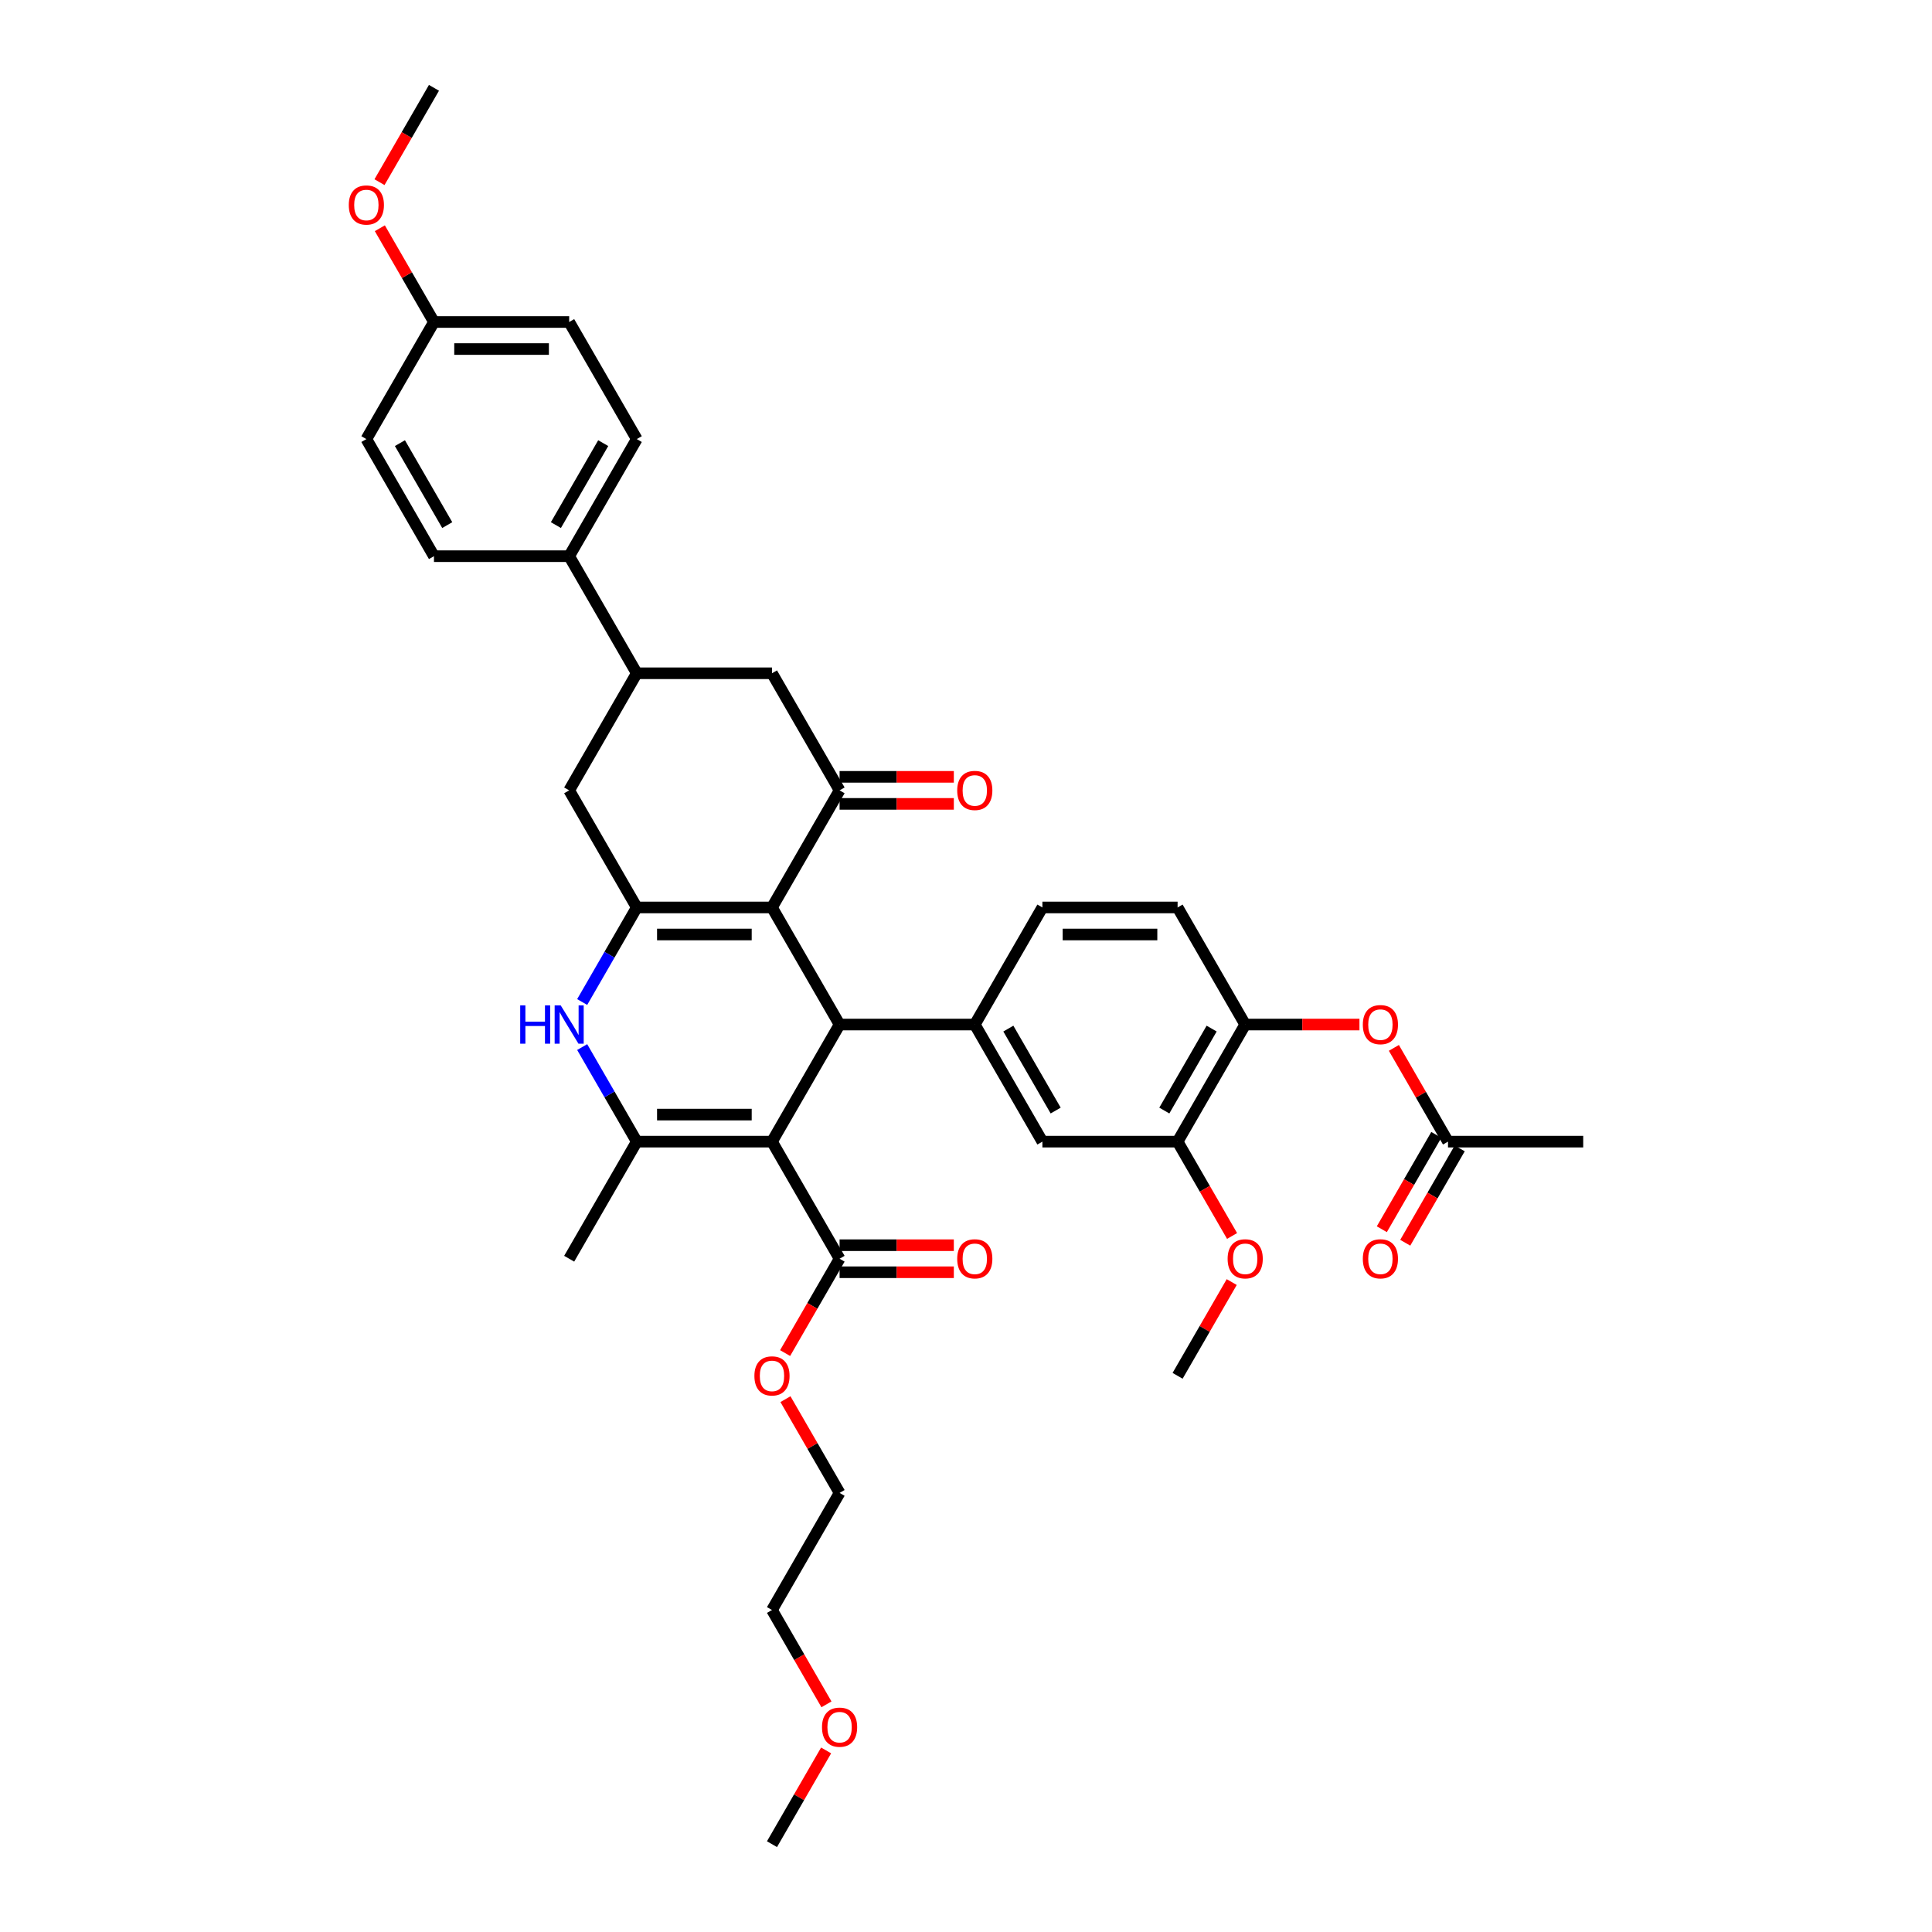 <?xml version='1.0' encoding='iso-8859-1'?>
<svg version='1.1' baseProfile='full'
              xmlns='http://www.w3.org/2000/svg'
                      xmlns:rdkit='http://www.rdkit.org/xml'
                      xmlns:xlink='http://www.w3.org/1999/xlink'
                  xml:space='preserve'
width='1000px' height='1000px' viewBox='0 0 1000 1000'>
<!-- END OF HEADER -->
<rect style='opacity:1.0;fill:#FFFFFF;stroke:none' width='1000' height='1000' x='0' y='0'> </rect>
<path class='bond-1' d='M 399.576,590.909 L 434.567,530.303' style='fill:none;fill-rule:evenodd;stroke:#000000;stroke-width:6px;stroke-linecap:butt;stroke-linejoin:miter;stroke-opacity:1' />
<path class='bond-3' d='M 399.576,590.909 L 329.594,590.909' style='fill:none;fill-rule:evenodd;stroke:#000000;stroke-width:6px;stroke-linecap:butt;stroke-linejoin:miter;stroke-opacity:1' />
<path class='bond-3' d='M 389.079,576.913 L 340.091,576.913' style='fill:none;fill-rule:evenodd;stroke:#000000;stroke-width:6px;stroke-linecap:butt;stroke-linejoin:miter;stroke-opacity:1' />
<path class='bond-7' d='M 399.576,590.909 L 434.567,651.515' style='fill:none;fill-rule:evenodd;stroke:#000000;stroke-width:6px;stroke-linecap:butt;stroke-linejoin:miter;stroke-opacity:1' />
<path class='bond-0' d='M 399.576,469.697 L 434.567,530.303' style='fill:none;fill-rule:evenodd;stroke:#000000;stroke-width:6px;stroke-linecap:butt;stroke-linejoin:miter;stroke-opacity:1' />
<path class='bond-5' d='M 399.576,469.697 L 434.567,409.091' style='fill:none;fill-rule:evenodd;stroke:#000000;stroke-width:6px;stroke-linecap:butt;stroke-linejoin:miter;stroke-opacity:1' />
<path class='bond-38' d='M 399.576,469.697 L 329.594,469.697' style='fill:none;fill-rule:evenodd;stroke:#000000;stroke-width:6px;stroke-linecap:butt;stroke-linejoin:miter;stroke-opacity:1' />
<path class='bond-38' d='M 389.079,483.693 L 340.091,483.693' style='fill:none;fill-rule:evenodd;stroke:#000000;stroke-width:6px;stroke-linecap:butt;stroke-linejoin:miter;stroke-opacity:1' />
<path class='bond-6' d='M 434.567,530.303 L 504.549,530.303' style='fill:none;fill-rule:evenodd;stroke:#000000;stroke-width:6px;stroke-linecap:butt;stroke-linejoin:miter;stroke-opacity:1' />
<path class='bond-2' d='M 329.594,469.697 L 315.464,494.171' style='fill:none;fill-rule:evenodd;stroke:#000000;stroke-width:6px;stroke-linecap:butt;stroke-linejoin:miter;stroke-opacity:1' />
<path class='bond-2' d='M 315.464,494.171 L 301.335,518.644' style='fill:none;fill-rule:evenodd;stroke:#0000FF;stroke-width:6px;stroke-linecap:butt;stroke-linejoin:miter;stroke-opacity:1' />
<path class='bond-8' d='M 329.594,469.697 L 294.603,409.091' style='fill:none;fill-rule:evenodd;stroke:#000000;stroke-width:6px;stroke-linecap:butt;stroke-linejoin:miter;stroke-opacity:1' />
<path class='bond-4' d='M 329.594,590.909 L 315.464,566.436' style='fill:none;fill-rule:evenodd;stroke:#000000;stroke-width:6px;stroke-linecap:butt;stroke-linejoin:miter;stroke-opacity:1' />
<path class='bond-4' d='M 315.464,566.436 L 301.335,541.962' style='fill:none;fill-rule:evenodd;stroke:#0000FF;stroke-width:6px;stroke-linecap:butt;stroke-linejoin:miter;stroke-opacity:1' />
<path class='bond-25' d='M 329.594,590.909 L 294.603,651.515' style='fill:none;fill-rule:evenodd;stroke:#000000;stroke-width:6px;stroke-linecap:butt;stroke-linejoin:miter;stroke-opacity:1' />
<path class='bond-10' d='M 434.567,409.091 L 399.576,348.485' style='fill:none;fill-rule:evenodd;stroke:#000000;stroke-width:6px;stroke-linecap:butt;stroke-linejoin:miter;stroke-opacity:1' />
<path class='bond-17' d='M 434.567,416.089 L 464.134,416.089' style='fill:none;fill-rule:evenodd;stroke:#000000;stroke-width:6px;stroke-linecap:butt;stroke-linejoin:miter;stroke-opacity:1' />
<path class='bond-17' d='M 464.134,416.089 L 493.702,416.089' style='fill:none;fill-rule:evenodd;stroke:#FF0000;stroke-width:6px;stroke-linecap:butt;stroke-linejoin:miter;stroke-opacity:1' />
<path class='bond-17' d='M 434.567,402.093 L 464.134,402.093' style='fill:none;fill-rule:evenodd;stroke:#000000;stroke-width:6px;stroke-linecap:butt;stroke-linejoin:miter;stroke-opacity:1' />
<path class='bond-17' d='M 464.134,402.093 L 493.702,402.093' style='fill:none;fill-rule:evenodd;stroke:#FF0000;stroke-width:6px;stroke-linecap:butt;stroke-linejoin:miter;stroke-opacity:1' />
<path class='bond-11' d='M 504.549,530.303 L 539.54,590.909' style='fill:none;fill-rule:evenodd;stroke:#000000;stroke-width:6px;stroke-linecap:butt;stroke-linejoin:miter;stroke-opacity:1' />
<path class='bond-11' d='M 521.919,532.396 L 546.412,574.82' style='fill:none;fill-rule:evenodd;stroke:#000000;stroke-width:6px;stroke-linecap:butt;stroke-linejoin:miter;stroke-opacity:1' />
<path class='bond-18' d='M 504.549,530.303 L 539.54,469.697' style='fill:none;fill-rule:evenodd;stroke:#000000;stroke-width:6px;stroke-linecap:butt;stroke-linejoin:miter;stroke-opacity:1' />
<path class='bond-19' d='M 434.567,658.513 L 464.134,658.513' style='fill:none;fill-rule:evenodd;stroke:#000000;stroke-width:6px;stroke-linecap:butt;stroke-linejoin:miter;stroke-opacity:1' />
<path class='bond-19' d='M 464.134,658.513 L 493.702,658.513' style='fill:none;fill-rule:evenodd;stroke:#FF0000;stroke-width:6px;stroke-linecap:butt;stroke-linejoin:miter;stroke-opacity:1' />
<path class='bond-19' d='M 434.567,644.517 L 464.134,644.517' style='fill:none;fill-rule:evenodd;stroke:#000000;stroke-width:6px;stroke-linecap:butt;stroke-linejoin:miter;stroke-opacity:1' />
<path class='bond-19' d='M 464.134,644.517 L 493.702,644.517' style='fill:none;fill-rule:evenodd;stroke:#FF0000;stroke-width:6px;stroke-linecap:butt;stroke-linejoin:miter;stroke-opacity:1' />
<path class='bond-24' d='M 434.567,651.515 L 420.469,675.933' style='fill:none;fill-rule:evenodd;stroke:#000000;stroke-width:6px;stroke-linecap:butt;stroke-linejoin:miter;stroke-opacity:1' />
<path class='bond-24' d='M 420.469,675.933 L 406.372,700.35' style='fill:none;fill-rule:evenodd;stroke:#FF0000;stroke-width:6px;stroke-linecap:butt;stroke-linejoin:miter;stroke-opacity:1' />
<path class='bond-9' d='M 294.603,409.091 L 329.594,348.485' style='fill:none;fill-rule:evenodd;stroke:#000000;stroke-width:6px;stroke-linecap:butt;stroke-linejoin:miter;stroke-opacity:1' />
<path class='bond-16' d='M 329.594,348.485 L 294.603,287.879' style='fill:none;fill-rule:evenodd;stroke:#000000;stroke-width:6px;stroke-linecap:butt;stroke-linejoin:miter;stroke-opacity:1' />
<path class='bond-40' d='M 329.594,348.485 L 399.576,348.485' style='fill:none;fill-rule:evenodd;stroke:#000000;stroke-width:6px;stroke-linecap:butt;stroke-linejoin:miter;stroke-opacity:1' />
<path class='bond-13' d='M 539.54,590.909 L 609.522,590.909' style='fill:none;fill-rule:evenodd;stroke:#000000;stroke-width:6px;stroke-linecap:butt;stroke-linejoin:miter;stroke-opacity:1' />
<path class='bond-12' d='M 644.513,530.303 L 609.522,469.697' style='fill:none;fill-rule:evenodd;stroke:#000000;stroke-width:6px;stroke-linecap:butt;stroke-linejoin:miter;stroke-opacity:1' />
<path class='bond-14' d='M 644.513,530.303 L 674.08,530.303' style='fill:none;fill-rule:evenodd;stroke:#000000;stroke-width:6px;stroke-linecap:butt;stroke-linejoin:miter;stroke-opacity:1' />
<path class='bond-14' d='M 674.08,530.303 L 703.647,530.303' style='fill:none;fill-rule:evenodd;stroke:#FF0000;stroke-width:6px;stroke-linecap:butt;stroke-linejoin:miter;stroke-opacity:1' />
<path class='bond-39' d='M 644.513,530.303 L 609.522,590.909' style='fill:none;fill-rule:evenodd;stroke:#000000;stroke-width:6px;stroke-linecap:butt;stroke-linejoin:miter;stroke-opacity:1' />
<path class='bond-39' d='M 627.143,532.396 L 602.649,574.82' style='fill:none;fill-rule:evenodd;stroke:#000000;stroke-width:6px;stroke-linecap:butt;stroke-linejoin:miter;stroke-opacity:1' />
<path class='bond-27' d='M 609.522,590.909 L 623.619,615.327' style='fill:none;fill-rule:evenodd;stroke:#000000;stroke-width:6px;stroke-linecap:butt;stroke-linejoin:miter;stroke-opacity:1' />
<path class='bond-27' d='M 623.619,615.327 L 637.717,639.744' style='fill:none;fill-rule:evenodd;stroke:#FF0000;stroke-width:6px;stroke-linecap:butt;stroke-linejoin:miter;stroke-opacity:1' />
<path class='bond-15' d='M 721.468,542.382 L 735.477,566.645' style='fill:none;fill-rule:evenodd;stroke:#FF0000;stroke-width:6px;stroke-linecap:butt;stroke-linejoin:miter;stroke-opacity:1' />
<path class='bond-15' d='M 735.477,566.645 L 749.485,590.909' style='fill:none;fill-rule:evenodd;stroke:#000000;stroke-width:6px;stroke-linecap:butt;stroke-linejoin:miter;stroke-opacity:1' />
<path class='bond-21' d='M 743.425,587.41 L 729.327,611.828' style='fill:none;fill-rule:evenodd;stroke:#000000;stroke-width:6px;stroke-linecap:butt;stroke-linejoin:miter;stroke-opacity:1' />
<path class='bond-21' d='M 729.327,611.828 L 715.23,636.245' style='fill:none;fill-rule:evenodd;stroke:#FF0000;stroke-width:6px;stroke-linecap:butt;stroke-linejoin:miter;stroke-opacity:1' />
<path class='bond-21' d='M 755.546,594.408 L 741.448,618.826' style='fill:none;fill-rule:evenodd;stroke:#000000;stroke-width:6px;stroke-linecap:butt;stroke-linejoin:miter;stroke-opacity:1' />
<path class='bond-21' d='M 741.448,618.826 L 727.351,643.243' style='fill:none;fill-rule:evenodd;stroke:#FF0000;stroke-width:6px;stroke-linecap:butt;stroke-linejoin:miter;stroke-opacity:1' />
<path class='bond-32' d='M 749.485,590.909 L 819.467,590.909' style='fill:none;fill-rule:evenodd;stroke:#000000;stroke-width:6px;stroke-linecap:butt;stroke-linejoin:miter;stroke-opacity:1' />
<path class='bond-22' d='M 294.603,287.879 L 329.594,227.273' style='fill:none;fill-rule:evenodd;stroke:#000000;stroke-width:6px;stroke-linecap:butt;stroke-linejoin:miter;stroke-opacity:1' />
<path class='bond-22' d='M 287.731,271.79 L 312.224,229.365' style='fill:none;fill-rule:evenodd;stroke:#000000;stroke-width:6px;stroke-linecap:butt;stroke-linejoin:miter;stroke-opacity:1' />
<path class='bond-23' d='M 294.603,287.879 L 224.621,287.879' style='fill:none;fill-rule:evenodd;stroke:#000000;stroke-width:6px;stroke-linecap:butt;stroke-linejoin:miter;stroke-opacity:1' />
<path class='bond-20' d='M 539.54,469.697 L 609.522,469.697' style='fill:none;fill-rule:evenodd;stroke:#000000;stroke-width:6px;stroke-linecap:butt;stroke-linejoin:miter;stroke-opacity:1' />
<path class='bond-20' d='M 550.037,483.693 L 599.024,483.693' style='fill:none;fill-rule:evenodd;stroke:#000000;stroke-width:6px;stroke-linecap:butt;stroke-linejoin:miter;stroke-opacity:1' />
<path class='bond-28' d='M 329.594,227.273 L 294.603,166.667' style='fill:none;fill-rule:evenodd;stroke:#000000;stroke-width:6px;stroke-linecap:butt;stroke-linejoin:miter;stroke-opacity:1' />
<path class='bond-29' d='M 224.621,287.879 L 189.63,227.273' style='fill:none;fill-rule:evenodd;stroke:#000000;stroke-width:6px;stroke-linecap:butt;stroke-linejoin:miter;stroke-opacity:1' />
<path class='bond-29' d='M 231.494,271.79 L 207,229.365' style='fill:none;fill-rule:evenodd;stroke:#000000;stroke-width:6px;stroke-linecap:butt;stroke-linejoin:miter;stroke-opacity:1' />
<path class='bond-33' d='M 406.55,724.2 L 420.558,748.464' style='fill:none;fill-rule:evenodd;stroke:#FF0000;stroke-width:6px;stroke-linecap:butt;stroke-linejoin:miter;stroke-opacity:1' />
<path class='bond-33' d='M 420.558,748.464 L 434.567,772.727' style='fill:none;fill-rule:evenodd;stroke:#000000;stroke-width:6px;stroke-linecap:butt;stroke-linejoin:miter;stroke-opacity:1' />
<path class='bond-26' d='M 224.621,166.667 L 189.63,227.273' style='fill:none;fill-rule:evenodd;stroke:#000000;stroke-width:6px;stroke-linecap:butt;stroke-linejoin:miter;stroke-opacity:1' />
<path class='bond-30' d='M 224.621,166.667 L 210.613,142.403' style='fill:none;fill-rule:evenodd;stroke:#000000;stroke-width:6px;stroke-linecap:butt;stroke-linejoin:miter;stroke-opacity:1' />
<path class='bond-30' d='M 210.613,142.403 L 196.604,118.139' style='fill:none;fill-rule:evenodd;stroke:#FF0000;stroke-width:6px;stroke-linecap:butt;stroke-linejoin:miter;stroke-opacity:1' />
<path class='bond-41' d='M 224.621,166.667 L 294.603,166.667' style='fill:none;fill-rule:evenodd;stroke:#000000;stroke-width:6px;stroke-linecap:butt;stroke-linejoin:miter;stroke-opacity:1' />
<path class='bond-41' d='M 235.119,180.663 L 284.106,180.663' style='fill:none;fill-rule:evenodd;stroke:#000000;stroke-width:6px;stroke-linecap:butt;stroke-linejoin:miter;stroke-opacity:1' />
<path class='bond-35' d='M 637.539,663.594 L 623.53,687.858' style='fill:none;fill-rule:evenodd;stroke:#FF0000;stroke-width:6px;stroke-linecap:butt;stroke-linejoin:miter;stroke-opacity:1' />
<path class='bond-35' d='M 623.53,687.858 L 609.522,712.121' style='fill:none;fill-rule:evenodd;stroke:#000000;stroke-width:6px;stroke-linecap:butt;stroke-linejoin:miter;stroke-opacity:1' />
<path class='bond-36' d='M 196.426,94.29 L 210.524,69.872' style='fill:none;fill-rule:evenodd;stroke:#FF0000;stroke-width:6px;stroke-linecap:butt;stroke-linejoin:miter;stroke-opacity:1' />
<path class='bond-36' d='M 210.524,69.872 L 224.621,45.455' style='fill:none;fill-rule:evenodd;stroke:#000000;stroke-width:6px;stroke-linecap:butt;stroke-linejoin:miter;stroke-opacity:1' />
<path class='bond-31' d='M 427.771,882.168 L 413.674,857.751' style='fill:none;fill-rule:evenodd;stroke:#FF0000;stroke-width:6px;stroke-linecap:butt;stroke-linejoin:miter;stroke-opacity:1' />
<path class='bond-31' d='M 413.674,857.751 L 399.576,833.333' style='fill:none;fill-rule:evenodd;stroke:#000000;stroke-width:6px;stroke-linecap:butt;stroke-linejoin:miter;stroke-opacity:1' />
<path class='bond-37' d='M 427.593,906.018 L 413.585,930.282' style='fill:none;fill-rule:evenodd;stroke:#FF0000;stroke-width:6px;stroke-linecap:butt;stroke-linejoin:miter;stroke-opacity:1' />
<path class='bond-37' d='M 413.585,930.282 L 399.576,954.545' style='fill:none;fill-rule:evenodd;stroke:#000000;stroke-width:6px;stroke-linecap:butt;stroke-linejoin:miter;stroke-opacity:1' />
<path class='bond-34' d='M 434.567,772.727 L 399.576,833.333' style='fill:none;fill-rule:evenodd;stroke:#000000;stroke-width:6px;stroke-linecap:butt;stroke-linejoin:miter;stroke-opacity:1' />
<path  class='atom-5' d='M 269.256 520.394
L 271.943 520.394
L 271.943 528.819
L 282.077 528.819
L 282.077 520.394
L 284.764 520.394
L 284.764 540.212
L 282.077 540.212
L 282.077 531.059
L 271.943 531.059
L 271.943 540.212
L 269.256 540.212
L 269.256 520.394
' fill='#0000FF'/>
<path  class='atom-5' d='M 290.222 520.394
L 296.717 530.891
Q 297.361 531.927, 298.396 533.802
Q 299.432 535.678, 299.488 535.79
L 299.488 520.394
L 302.119 520.394
L 302.119 540.212
L 299.404 540.212
L 292.434 528.735
Q 291.622 527.392, 290.754 525.852
Q 289.914 524.313, 289.663 523.837
L 289.663 540.212
L 287.087 540.212
L 287.087 520.394
L 290.222 520.394
' fill='#0000FF'/>
<path  class='atom-15' d='M 705.397 530.359
Q 705.397 525.6, 707.748 522.941
Q 710.1 520.282, 714.494 520.282
Q 718.889 520.282, 721.241 522.941
Q 723.592 525.6, 723.592 530.359
Q 723.592 535.174, 721.213 537.917
Q 718.833 540.632, 714.494 540.632
Q 710.128 540.632, 707.748 537.917
Q 705.397 535.202, 705.397 530.359
M 714.494 538.393
Q 717.518 538.393, 719.141 536.377
Q 720.793 534.334, 720.793 530.359
Q 720.793 526.468, 719.141 524.509
Q 717.518 522.521, 714.494 522.521
Q 711.471 522.521, 709.82 524.481
Q 708.196 526.44, 708.196 530.359
Q 708.196 534.362, 709.82 536.377
Q 711.471 538.393, 714.494 538.393
' fill='#FF0000'/>
<path  class='atom-18' d='M 495.451 409.147
Q 495.451 404.388, 497.803 401.729
Q 500.154 399.07, 504.549 399.07
Q 508.944 399.07, 511.295 401.729
Q 513.646 404.388, 513.646 409.147
Q 513.646 413.962, 511.267 416.705
Q 508.888 419.42, 504.549 419.42
Q 500.182 419.42, 497.803 416.705
Q 495.451 413.99, 495.451 409.147
M 504.549 417.181
Q 507.572 417.181, 509.196 415.165
Q 510.847 413.122, 510.847 409.147
Q 510.847 405.256, 509.196 403.296
Q 507.572 401.309, 504.549 401.309
Q 501.526 401.309, 499.874 403.268
Q 498.25 405.228, 498.25 409.147
Q 498.25 413.15, 499.874 415.165
Q 501.526 417.181, 504.549 417.181
' fill='#FF0000'/>
<path  class='atom-20' d='M 495.451 651.571
Q 495.451 646.812, 497.803 644.153
Q 500.154 641.494, 504.549 641.494
Q 508.944 641.494, 511.295 644.153
Q 513.646 646.812, 513.646 651.571
Q 513.646 656.386, 511.267 659.129
Q 508.888 661.844, 504.549 661.844
Q 500.182 661.844, 497.803 659.129
Q 495.451 656.414, 495.451 651.571
M 504.549 659.605
Q 507.572 659.605, 509.196 657.59
Q 510.847 655.546, 510.847 651.571
Q 510.847 647.68, 509.196 645.721
Q 507.572 643.733, 504.549 643.733
Q 501.526 643.733, 499.874 645.693
Q 498.25 647.652, 498.25 651.571
Q 498.25 655.574, 499.874 657.59
Q 501.526 659.605, 504.549 659.605
' fill='#FF0000'/>
<path  class='atom-22' d='M 705.397 651.571
Q 705.397 646.812, 707.748 644.153
Q 710.1 641.494, 714.494 641.494
Q 718.889 641.494, 721.241 644.153
Q 723.592 646.812, 723.592 651.571
Q 723.592 656.386, 721.213 659.129
Q 718.833 661.844, 714.494 661.844
Q 710.128 661.844, 707.748 659.129
Q 705.397 656.414, 705.397 651.571
M 714.494 659.605
Q 717.518 659.605, 719.141 657.59
Q 720.793 655.546, 720.793 651.571
Q 720.793 647.68, 719.141 645.721
Q 717.518 643.733, 714.494 643.733
Q 711.471 643.733, 709.82 645.693
Q 708.196 647.652, 708.196 651.571
Q 708.196 655.574, 709.82 657.59
Q 711.471 659.605, 714.494 659.605
' fill='#FF0000'/>
<path  class='atom-25' d='M 390.478 712.177
Q 390.478 707.418, 392.83 704.759
Q 395.181 702.1, 399.576 702.1
Q 403.971 702.1, 406.322 704.759
Q 408.674 707.418, 408.674 712.177
Q 408.674 716.992, 406.294 719.735
Q 403.915 722.451, 399.576 722.451
Q 395.209 722.451, 392.83 719.735
Q 390.478 717.02, 390.478 712.177
M 399.576 720.211
Q 402.599 720.211, 404.223 718.196
Q 405.874 716.152, 405.874 712.177
Q 405.874 708.286, 404.223 706.327
Q 402.599 704.339, 399.576 704.339
Q 396.553 704.339, 394.901 706.299
Q 393.278 708.258, 393.278 712.177
Q 393.278 716.18, 394.901 718.196
Q 396.553 720.211, 399.576 720.211
' fill='#FF0000'/>
<path  class='atom-28' d='M 635.415 651.571
Q 635.415 646.812, 637.766 644.153
Q 640.118 641.494, 644.513 641.494
Q 648.907 641.494, 651.259 644.153
Q 653.61 646.812, 653.61 651.571
Q 653.61 656.386, 651.231 659.129
Q 648.851 661.844, 644.513 661.844
Q 640.146 661.844, 637.766 659.129
Q 635.415 656.414, 635.415 651.571
M 644.513 659.605
Q 647.536 659.605, 649.159 657.59
Q 650.811 655.546, 650.811 651.571
Q 650.811 647.68, 649.159 645.721
Q 647.536 643.733, 644.513 643.733
Q 641.489 643.733, 639.838 645.693
Q 638.214 647.652, 638.214 651.571
Q 638.214 655.574, 639.838 657.59
Q 641.489 659.605, 644.513 659.605
' fill='#FF0000'/>
<path  class='atom-31' d='M 180.533 106.117
Q 180.533 101.358, 182.884 98.698
Q 185.236 96.039, 189.63 96.039
Q 194.025 96.039, 196.377 98.698
Q 198.728 101.358, 198.728 106.117
Q 198.728 110.931, 196.349 113.675
Q 193.969 116.39, 189.63 116.39
Q 185.264 116.39, 182.884 113.675
Q 180.533 110.959, 180.533 106.117
M 189.63 114.151
Q 192.654 114.151, 194.277 112.135
Q 195.929 110.092, 195.929 106.117
Q 195.929 102.226, 194.277 100.266
Q 192.654 98.279, 189.63 98.279
Q 186.607 98.279, 184.956 100.238
Q 183.332 102.198, 183.332 106.117
Q 183.332 110.12, 184.956 112.135
Q 186.607 114.151, 189.63 114.151
' fill='#FF0000'/>
<path  class='atom-32' d='M 425.469 893.995
Q 425.469 889.237, 427.821 886.577
Q 430.172 883.918, 434.567 883.918
Q 438.962 883.918, 441.313 886.577
Q 443.665 889.237, 443.665 893.995
Q 443.665 898.81, 441.285 901.553
Q 438.906 904.269, 434.567 904.269
Q 430.2 904.269, 427.821 901.553
Q 425.469 898.838, 425.469 893.995
M 434.567 902.029
Q 437.59 902.029, 439.214 900.014
Q 440.865 897.97, 440.865 893.995
Q 440.865 890.104, 439.214 888.145
Q 437.59 886.157, 434.567 886.157
Q 431.544 886.157, 429.892 888.117
Q 428.269 890.076, 428.269 893.995
Q 428.269 897.998, 429.892 900.014
Q 431.544 902.029, 434.567 902.029
' fill='#FF0000'/>
</svg>
